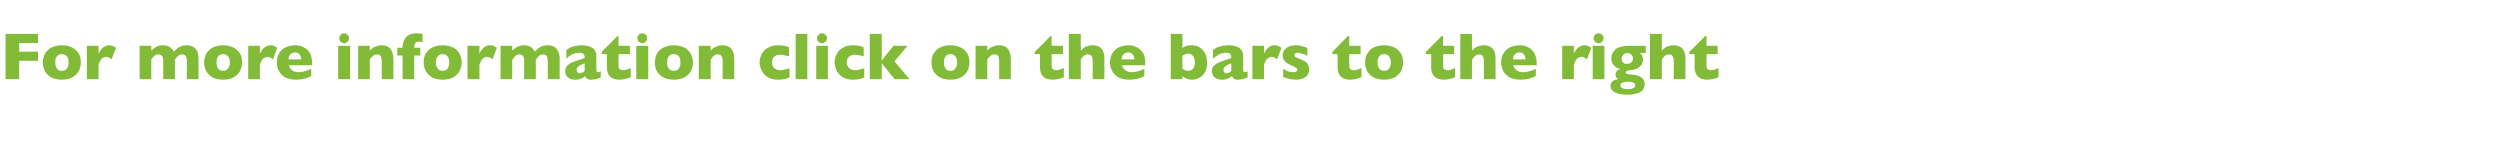 <?xml version="1.0" standalone="no"?><!DOCTYPE svg PUBLIC "-//W3C//DTD SVG 1.1//EN" "http://www.w3.org/Graphics/SVG/1.1/DTD/svg11.dtd"><svg xmlns="http://www.w3.org/2000/svg" version="1.1" width="900.5px" height="54.6px" viewBox="0 -12 900.5 54.6" style="top:-12px">  <desc>For more information click on the bars to the right</desc>  <defs/>  <g id="Polygon138838">    <path d="M 13.7 9.9 L 6.9 9.9 L 6.9 16.5 L 2 16.5 L 2 0.2 L 13.7 0.2 L 13.7 3.5 L 6.9 3.5 L 6.9 6.6 L 13.7 6.6 L 13.7 9.9 Z M 29.1 10.5 C 29.1 11.7 28.9 12.7 28.3 13.7 C 27.8 14.6 27 15.3 26 15.9 C 25 16.4 23.7 16.7 22.3 16.7 C 20.8 16.7 19.5 16.4 18.5 15.9 C 17.5 15.3 16.7 14.6 16.2 13.7 C 15.7 12.7 15.4 11.7 15.4 10.5 C 15.4 9.6 15.6 8.8 15.9 8 C 16.1 7.3 16.6 6.7 17.2 6.1 C 17.7 5.5 18.5 5.1 19.3 4.8 C 20.2 4.5 21.1 4.3 22.3 4.3 C 23.4 4.3 24.4 4.5 25.2 4.8 C 26.1 5.1 26.8 5.5 27.4 6.1 C 28 6.6 28.4 7.3 28.7 8 C 29 8.8 29.1 9.6 29.1 10.5 Z M 24.7 10.5 C 24.7 9.5 24.5 8.8 24.1 8.3 C 23.6 7.7 23 7.5 22.3 7.5 C 21.5 7.5 20.9 7.7 20.5 8.3 C 20.1 8.8 19.9 9.5 19.9 10.5 C 19.9 11.4 20.1 12.2 20.5 12.7 C 20.9 13.3 21.5 13.5 22.3 13.5 C 23 13.5 23.6 13.3 24.1 12.7 C 24.5 12.2 24.7 11.4 24.7 10.5 Z M 41.8 5.2 C 41.8 5.2 40.2 9.4 40.2 9.4 C 39.6 8.8 38.9 8.5 38.3 8.5 C 37.7 8.5 37.2 8.7 36.7 9.1 C 36.3 9.5 35.9 10.2 35.5 11.3 C 35.5 11.33 35.5 16.5 35.5 16.5 L 31.3 16.5 L 31.3 4.5 L 35.5 4.5 C 35.5 4.5 35.5 7.42 35.5 7.4 C 35.8 6.7 36.2 6 36.9 5.3 C 37.6 4.7 38.4 4.3 39.3 4.3 C 39.7 4.3 40.2 4.4 40.5 4.5 C 40.9 4.7 41.3 4.9 41.8 5.2 Z M 71.5 16.5 L 67.3 16.5 C 67.3 16.5 67.3 10.1 67.3 10.1 C 67.3 9.3 67.2 8.6 66.9 8.2 C 66.6 7.8 66.2 7.6 65.6 7.6 C 65 7.6 64.5 7.8 64.1 8.1 C 63.8 8.5 63.4 8.9 63 9.5 C 63 9.46 63 16.5 63 16.5 L 58.8 16.5 C 58.8 16.5 58.78 10.1 58.8 10.1 C 58.8 9.3 58.7 8.7 58.4 8.2 C 58.1 7.8 57.7 7.6 57 7.6 C 56.7 7.6 56.4 7.6 56.2 7.8 C 55.9 7.9 55.7 8 55.5 8.2 C 55.4 8.3 55.2 8.6 54.9 8.9 C 54.7 9.2 54.5 9.4 54.5 9.5 C 54.48 9.46 54.5 16.5 54.5 16.5 L 50.3 16.5 L 50.3 4.5 L 54.5 4.5 C 54.5 4.5 54.48 6.25 54.5 6.2 C 55.1 5.6 55.8 5.1 56.4 4.8 C 57.1 4.5 57.8 4.3 58.7 4.3 C 59.1 4.3 59.5 4.4 59.8 4.4 C 60.2 4.5 60.6 4.6 60.9 4.8 C 61.3 5 61.6 5.2 61.9 5.6 C 62.2 5.9 62.4 6.2 62.6 6.6 C 63.3 5.9 64 5.3 64.7 4.9 C 65.4 4.5 66.3 4.3 67.2 4.3 C 68.2 4.3 69 4.5 69.6 4.9 C 70.3 5.3 70.7 5.8 71.1 6.6 C 71.4 7.3 71.5 8.2 71.5 9.2 C 71.52 9.19 71.5 16.5 71.5 16.5 Z M 87.2 10.5 C 87.2 11.7 86.9 12.7 86.4 13.7 C 85.9 14.6 85.1 15.3 84.1 15.9 C 83.1 16.4 81.8 16.7 80.4 16.7 C 78.9 16.7 77.6 16.4 76.6 15.9 C 75.6 15.3 74.8 14.6 74.3 13.7 C 73.8 12.7 73.5 11.7 73.5 10.5 C 73.5 9.6 73.7 8.8 74 8 C 74.2 7.3 74.7 6.7 75.3 6.1 C 75.8 5.5 76.6 5.1 77.4 4.8 C 78.3 4.5 79.2 4.3 80.4 4.3 C 81.5 4.3 82.5 4.5 83.3 4.8 C 84.2 5.1 84.9 5.5 85.5 6.1 C 86 6.6 86.5 7.3 86.8 8 C 87.1 8.8 87.2 9.6 87.2 10.5 Z M 82.8 10.5 C 82.8 9.5 82.6 8.8 82.1 8.3 C 81.7 7.7 81.1 7.5 80.4 7.5 C 79.6 7.5 79 7.7 78.6 8.3 C 78.2 8.8 78 9.5 78 10.5 C 78 11.4 78.2 12.2 78.6 12.7 C 79 13.3 79.6 13.5 80.4 13.5 C 81.1 13.5 81.7 13.3 82.1 12.7 C 82.6 12.2 82.8 11.4 82.8 10.5 Z M 99.9 5.2 C 99.9 5.2 98.3 9.4 98.3 9.4 C 97.7 8.8 97 8.5 96.4 8.5 C 95.8 8.5 95.3 8.7 94.8 9.1 C 94.4 9.5 94 10.2 93.6 11.3 C 93.59 11.33 93.6 16.5 93.6 16.5 L 89.4 16.5 L 89.4 4.5 L 93.6 4.5 C 93.6 4.5 93.59 7.42 93.6 7.4 C 93.9 6.7 94.3 6 95 5.3 C 95.7 4.7 96.5 4.3 97.4 4.3 C 97.8 4.3 98.3 4.4 98.6 4.5 C 99 4.7 99.4 4.9 99.9 5.2 Z M 112.4 11.5 C 112.4 11.5 104.03 11.52 104 11.5 C 104.2 12.2 104.6 12.8 105.2 13.3 C 105.9 13.8 106.6 14 107.4 14 C 108.8 14 110.4 13.6 112.1 12.8 C 112.1 12.8 112.1 15.4 112.1 15.4 C 111.5 15.7 110.8 16 109.9 16.3 C 109 16.5 107.9 16.7 106.5 16.7 C 105.1 16.7 103.8 16.4 102.8 15.9 C 101.7 15.3 101 14.6 100.5 13.6 C 99.9 12.7 99.7 11.6 99.7 10.4 C 99.7 9.3 99.9 8.2 100.5 7.3 C 101 6.4 101.7 5.6 102.8 5.1 C 103.8 4.6 105.1 4.3 106.5 4.3 C 107.5 4.3 108.4 4.5 109.3 5 C 110.2 5.4 111 6.1 111.6 7 C 112.1 8 112.4 9.2 112.4 10.7 C 112.43 10.68 112.4 11.5 112.4 11.5 Z M 108.5 9.4 C 108.5 8.7 108.3 8.1 107.9 7.6 C 107.5 7.1 107 6.9 106.3 6.9 C 105.6 6.9 105 7.1 104.6 7.6 C 104.1 8.1 103.9 8.7 103.9 9.4 C 103.9 9.4 108.5 9.4 108.5 9.4 Z M 125.7 1.8 C 125.7 2.3 125.6 2.7 125.2 3 C 124.9 3.4 124.4 3.6 123.9 3.6 C 123.6 3.6 123.3 3.5 123.1 3.3 C 122.8 3.2 122.6 2.9 122.4 2.7 C 122.3 2.4 122.2 2.1 122.2 1.8 C 122.2 1.3 122.4 0.9 122.7 0.5 C 123 0.2 123.5 0 123.9 0 C 124.4 0 124.9 0.2 125.2 0.5 C 125.6 0.9 125.7 1.3 125.7 1.8 Z M 126.1 16.5 L 121.8 16.5 L 121.8 4.5 L 126.1 4.5 L 126.1 16.5 Z M 141.7 16.5 L 137.5 16.5 C 137.5 16.5 137.5 10.03 137.5 10 C 137.5 9.4 137.4 8.8 137.2 8.3 C 137 7.8 136.5 7.6 135.8 7.6 C 135.4 7.6 135.1 7.6 134.9 7.8 C 134.6 7.9 134.4 8.1 134.2 8.3 C 133.9 8.5 133.8 8.7 133.6 8.9 C 133.5 9 133.3 9.2 133.2 9.5 C 133.2 9.46 133.2 16.5 133.2 16.5 L 129 16.5 L 129 4.5 L 133.2 4.5 C 133.2 4.5 133.2 6.25 133.2 6.2 C 133.9 5.5 134.5 5 135.2 4.8 C 135.9 4.5 136.6 4.3 137.4 4.3 C 140.3 4.3 141.7 6 141.7 9.5 C 141.71 9.46 141.7 16.5 141.7 16.5 Z M 152.2 3.2 C 151.6 3.1 151.1 3 150.7 3 C 150.2 3 149.9 3.2 149.6 3.5 C 149.4 3.8 149.2 4.2 149.2 4.7 C 149.24 4.73 149.2 5.2 149.2 5.2 L 151.4 5.2 L 151.4 8 L 149.2 8 L 149.2 16.5 L 145 16.5 L 145 8 L 143.1 8 L 143.1 5.2 L 145 5.2 C 145 5.2 145.01 4.95 145 4.9 C 145 4.1 145.2 3.3 145.5 2.6 C 145.8 1.8 146.4 1.2 147.1 0.7 C 147.9 0.2 148.9 0 150.1 0 C 150.8 0 151.5 0.1 152.2 0.2 C 152.2 0.2 152.2 3.2 152.2 3.2 Z M 166.3 10.5 C 166.3 11.7 166 12.7 165.5 13.7 C 165 14.6 164.2 15.3 163.2 15.9 C 162.2 16.4 160.9 16.7 159.4 16.7 C 158 16.7 156.7 16.4 155.7 15.9 C 154.7 15.3 153.9 14.6 153.4 13.7 C 152.9 12.7 152.6 11.7 152.6 10.5 C 152.6 9.6 152.7 8.8 153 8 C 153.3 7.3 153.7 6.7 154.3 6.1 C 154.9 5.5 155.6 5.1 156.5 4.8 C 157.3 4.5 158.3 4.3 159.4 4.3 C 160.6 4.3 161.6 4.5 162.4 4.8 C 163.3 5.1 164 5.5 164.6 6.1 C 165.1 6.6 165.6 7.3 165.8 8 C 166.1 8.8 166.3 9.6 166.3 10.5 Z M 161.8 10.5 C 161.8 9.5 161.6 8.8 161.2 8.3 C 160.8 7.7 160.2 7.5 159.4 7.5 C 158.7 7.5 158.1 7.7 157.7 8.3 C 157.2 8.8 157 9.5 157 10.5 C 157 11.4 157.2 12.2 157.7 12.7 C 158.1 13.3 158.7 13.5 159.4 13.5 C 160.2 13.5 160.8 13.3 161.2 12.7 C 161.6 12.2 161.8 11.4 161.8 10.5 Z M 179 5.2 C 179 5.2 177.4 9.4 177.4 9.4 C 176.8 8.8 176.1 8.5 175.5 8.5 C 174.9 8.5 174.3 8.7 173.9 9.1 C 173.5 9.5 173.1 10.2 172.7 11.3 C 172.66 11.33 172.7 16.5 172.7 16.5 L 168.4 16.5 L 168.4 4.5 L 172.7 4.5 C 172.7 4.5 172.66 7.42 172.7 7.4 C 172.9 6.7 173.4 6 174.1 5.3 C 174.7 4.7 175.5 4.3 176.4 4.3 C 176.9 4.3 177.3 4.4 177.7 4.5 C 178 4.7 178.5 4.9 179 5.2 Z M 201.6 16.5 L 197.3 16.5 C 197.3 16.5 197.34 10.1 197.3 10.1 C 197.3 9.3 197.2 8.6 196.9 8.2 C 196.7 7.8 196.2 7.6 195.6 7.6 C 195 7.6 194.5 7.8 194.2 8.1 C 193.8 8.5 193.4 8.9 193 9.5 C 193.04 9.46 193 16.5 193 16.5 L 188.8 16.5 C 188.8 16.5 188.82 10.1 188.8 10.1 C 188.8 9.3 188.7 8.7 188.4 8.2 C 188.2 7.8 187.7 7.6 187.1 7.6 C 186.8 7.6 186.5 7.6 186.2 7.8 C 185.9 7.9 185.7 8 185.6 8.2 C 185.4 8.3 185.2 8.6 185 8.9 C 184.7 9.2 184.6 9.4 184.5 9.5 C 184.52 9.46 184.5 16.5 184.5 16.5 L 180.3 16.5 L 180.3 4.5 L 184.5 4.5 C 184.5 4.5 184.52 6.25 184.5 6.2 C 185.2 5.6 185.8 5.1 186.5 4.8 C 187.1 4.5 187.9 4.3 188.7 4.3 C 189.1 4.3 189.5 4.4 189.9 4.4 C 190.3 4.5 190.6 4.6 191 4.8 C 191.3 5 191.7 5.2 191.9 5.6 C 192.2 5.9 192.5 6.2 192.6 6.6 C 193.3 5.9 194 5.3 194.7 4.9 C 195.5 4.5 196.3 4.3 197.3 4.3 C 198.2 4.3 199 4.5 199.7 4.9 C 200.3 5.3 200.8 5.8 201.1 6.6 C 201.4 7.3 201.6 8.2 201.6 9.2 C 201.56 9.19 201.6 16.5 201.6 16.5 Z M 216.4 15.9 C 215.8 16.1 215.3 16.3 214.7 16.5 C 214.2 16.6 213.6 16.7 212.8 16.7 C 212.2 16.7 211.7 16.6 211.4 16.3 C 211.1 16.1 210.9 15.8 210.8 15.4 C 210.4 15.8 209.9 16.1 209.3 16.3 C 208.7 16.6 208 16.7 207.1 16.7 C 206.3 16.7 205.5 16.5 205 16.2 C 204.5 15.9 204.1 15.5 203.9 15.1 C 203.7 14.6 203.6 14.2 203.6 13.7 C 203.6 12.9 203.8 12.3 204.1 11.9 C 204.5 11.4 205 11 205.6 10.7 C 206.2 10.4 207.1 10.1 208.1 9.7 C 208.7 9.5 209.1 9.4 209.4 9.3 C 209.7 9.2 210 9.1 210.1 9.1 C 210.3 9 210.4 8.9 210.6 8.9 C 210.6 8.3 210.5 7.8 210.2 7.5 C 210 7.2 209.5 7 208.7 7 C 207.8 7 206.9 7.2 206.1 7.6 C 205.3 8 204.6 8.5 204 9.2 C 204 9.2 204 6 204 6 C 204.5 5.6 205.1 5.3 205.7 5 C 206.3 4.8 206.9 4.6 207.6 4.5 C 208.2 4.4 208.9 4.3 209.6 4.3 C 211.3 4.3 212.6 4.7 213.5 5.3 C 214.4 6 214.8 6.9 214.8 8.1 C 214.8 8.1 214.8 12.7 214.8 12.7 C 214.8 13.1 214.8 13.5 214.9 13.7 C 215 13.9 215.1 14 215.4 14 C 215.6 14 216 13.9 216.4 13.7 C 216.4 13.7 216.4 15.9 216.4 15.9 Z M 210.6 13.6 C 210.6 13.6 210.6 10.8 210.6 10.8 C 209.6 11.2 208.8 11.5 208.4 11.9 C 207.9 12.2 207.7 12.6 207.7 13.2 C 207.7 13.6 207.8 13.9 208 14.1 C 208.3 14.3 208.5 14.4 208.8 14.4 C 209.1 14.4 209.4 14.3 209.7 14.2 C 210 14 210.3 13.8 210.6 13.6 Z M 227.2 15.8 C 226.7 16 226.1 16.2 225.4 16.4 C 224.6 16.6 223.9 16.7 223.2 16.7 C 220.1 16.7 218.6 15.2 218.6 12.2 C 218.6 12.22 218.6 7.5 218.6 7.5 L 216.7 7.5 L 216.7 6.7 L 222.4 1 L 222.8 1 L 222.8 4.5 L 226.9 4.5 L 226.9 7.5 L 222.8 7.5 C 222.8 7.5 222.83 11.29 222.8 11.3 C 222.8 11.7 222.9 12.1 222.9 12.4 C 223 12.6 223.1 12.9 223.4 13 C 223.6 13.2 224 13.3 224.5 13.3 C 225.2 13.3 226.1 13 227.2 12.5 C 227.2 12.5 227.2 15.8 227.2 15.8 Z M 233.1 1.8 C 233.1 2.3 233 2.7 232.6 3 C 232.3 3.4 231.8 3.6 231.4 3.6 C 231 3.6 230.7 3.5 230.5 3.3 C 230.2 3.2 230 2.9 229.8 2.7 C 229.7 2.4 229.6 2.1 229.6 1.8 C 229.6 1.3 229.8 0.9 230.1 0.5 C 230.4 0.2 230.9 0 231.4 0 C 231.8 0 232.3 0.2 232.6 0.5 C 233 0.9 233.1 1.3 233.1 1.8 Z M 233.5 16.5 L 229.2 16.5 L 229.2 4.5 L 233.5 4.5 L 233.5 16.5 Z M 249.6 10.5 C 249.6 11.7 249.3 12.7 248.8 13.7 C 248.3 14.6 247.5 15.3 246.5 15.9 C 245.4 16.4 244.2 16.7 242.7 16.7 C 241.2 16.7 240 16.4 239 15.9 C 237.9 15.3 237.2 14.6 236.6 13.7 C 236.1 12.7 235.9 11.7 235.9 10.5 C 235.9 9.6 236 8.8 236.3 8 C 236.6 7.3 237 6.7 237.6 6.1 C 238.2 5.5 238.9 5.1 239.8 4.8 C 240.6 4.5 241.6 4.3 242.7 4.3 C 243.8 4.3 244.8 4.5 245.7 4.8 C 246.6 5.1 247.3 5.5 247.8 6.1 C 248.4 6.6 248.8 7.3 249.1 8 C 249.4 8.8 249.6 9.6 249.6 10.5 Z M 245.1 10.5 C 245.1 9.5 244.9 8.8 244.5 8.3 C 244.1 7.7 243.5 7.5 242.7 7.5 C 241.9 7.5 241.3 7.7 240.9 8.3 C 240.5 8.8 240.3 9.5 240.3 10.5 C 240.3 11.4 240.5 12.2 240.9 12.7 C 241.4 13.3 241.9 13.5 242.7 13.5 C 243.5 13.5 244.1 13.3 244.5 12.7 C 244.9 12.2 245.1 11.4 245.1 10.5 Z M 264.5 16.5 L 260.3 16.5 C 260.3 16.5 260.26 10.03 260.3 10 C 260.3 9.4 260.2 8.8 259.9 8.3 C 259.7 7.8 259.3 7.6 258.5 7.6 C 258.2 7.6 257.9 7.6 257.6 7.8 C 257.4 7.9 257.1 8.1 256.9 8.3 C 256.7 8.5 256.5 8.7 256.4 8.9 C 256.3 9 256.1 9.2 256 9.5 C 255.96 9.46 256 16.5 256 16.5 L 251.7 16.5 L 251.7 4.5 L 256 4.5 C 256 4.5 255.96 6.25 256 6.2 C 256.6 5.5 257.3 5 258 4.8 C 258.6 4.5 259.4 4.3 260.2 4.3 C 263.1 4.3 264.5 6 264.5 9.5 C 264.48 9.46 264.5 16.5 264.5 16.5 Z M 284.4 15.9 C 284 16 283.6 16.2 283.2 16.3 C 282.9 16.4 282.4 16.5 281.9 16.6 C 281.4 16.6 280.9 16.7 280.3 16.7 C 279 16.7 277.9 16.5 277 16 C 276.1 15.6 275.4 15 274.9 14.3 C 274.4 13.7 274.1 13 273.9 12.3 C 273.7 11.6 273.6 11 273.6 10.5 C 273.6 9.9 273.7 9.3 273.9 8.6 C 274.1 7.9 274.4 7.3 274.9 6.6 C 275.4 6 276.1 5.4 277 5 C 277.9 4.5 279 4.3 280.3 4.3 C 281.2 4.3 281.9 4.4 282.5 4.5 C 283 4.6 283.6 4.8 284.2 5 C 284.2 5 284.2 8.3 284.2 8.3 C 282.8 7.9 281.7 7.7 280.9 7.7 C 280.2 7.7 279.5 7.9 278.9 8.4 C 278.4 8.8 278.1 9.5 278.1 10.5 C 278.1 11.1 278.2 11.6 278.5 12.1 C 278.8 12.5 279.2 12.8 279.6 13 C 280.1 13.2 280.5 13.3 280.9 13.3 C 281.4 13.3 281.8 13.3 282.4 13.1 C 282.9 13 283.6 12.8 284.4 12.6 C 284.4 12.6 284.4 15.9 284.4 15.9 Z M 290.8 16.5 L 286.6 16.5 L 286.6 0.2 L 290.8 0.2 L 290.8 16.5 Z M 297.9 1.8 C 297.9 2.3 297.7 2.7 297.3 3 C 297 3.4 296.6 3.6 296.1 3.6 C 295.7 3.6 295.4 3.5 295.2 3.3 C 294.9 3.2 294.7 2.9 294.5 2.7 C 294.4 2.4 294.3 2.1 294.3 1.8 C 294.3 1.3 294.5 0.9 294.8 0.5 C 295.2 0.2 295.6 0 296.1 0 C 296.6 0 297 0.2 297.3 0.5 C 297.7 0.9 297.9 1.3 297.9 1.8 Z M 298.2 16.5 L 294 16.5 L 294 4.5 L 298.2 4.5 L 298.2 16.5 Z M 311.3 15.9 C 311 16 310.6 16.2 310.2 16.3 C 309.8 16.4 309.4 16.5 308.9 16.6 C 308.4 16.6 307.9 16.7 307.3 16.7 C 306 16.7 304.9 16.5 304 16 C 303.1 15.6 302.4 15 301.9 14.3 C 301.4 13.7 301.1 13 300.9 12.3 C 300.7 11.6 300.6 11 300.6 10.5 C 300.6 9.9 300.7 9.3 300.9 8.6 C 301.1 7.9 301.4 7.3 301.9 6.6 C 302.4 6 303.1 5.4 304 5 C 304.9 4.5 306 4.3 307.3 4.3 C 308.2 4.3 308.9 4.4 309.4 4.5 C 310 4.6 310.6 4.8 311.1 5 C 311.1 5 311.1 8.3 311.1 8.3 C 309.8 7.9 308.7 7.7 307.9 7.7 C 307.2 7.7 306.5 7.9 305.9 8.4 C 305.3 8.8 305 9.5 305 10.5 C 305 11.1 305.2 11.6 305.5 12.1 C 305.8 12.5 306.1 12.8 306.6 13 C 307 13.2 307.5 13.3 307.9 13.3 C 308.3 13.3 308.8 13.3 309.4 13.1 C 309.9 13 310.5 12.8 311.3 12.6 C 311.3 12.6 311.3 15.9 311.3 15.9 Z M 327.6 16.5 L 322.2 16.5 L 317.6 10.8 L 317.6 16.5 L 313.3 16.5 L 313.3 0.2 L 317.6 0.2 L 317.6 9.8 L 321.8 4.5 L 326.9 4.5 L 322.2 10.1 L 327.6 16.5 Z M 349.2 10.5 C 349.2 11.7 348.9 12.7 348.4 13.7 C 347.9 14.6 347.1 15.3 346.1 15.9 C 345.1 16.4 343.8 16.7 342.4 16.7 C 340.9 16.7 339.6 16.4 338.6 15.9 C 337.6 15.3 336.8 14.6 336.3 13.7 C 335.8 12.7 335.5 11.7 335.5 10.5 C 335.5 9.6 335.7 8.8 335.9 8 C 336.2 7.3 336.7 6.7 337.2 6.1 C 337.8 5.5 338.5 5.1 339.4 4.8 C 340.2 4.5 341.2 4.3 342.4 4.3 C 343.5 4.3 344.5 4.5 345.3 4.8 C 346.2 5.1 346.9 5.5 347.5 6.1 C 348 6.6 348.5 7.3 348.8 8 C 349.1 8.8 349.2 9.6 349.2 10.5 Z M 344.8 10.5 C 344.8 9.5 344.5 8.8 344.1 8.3 C 343.7 7.7 343.1 7.5 342.4 7.5 C 341.6 7.5 341 7.7 340.6 8.3 C 340.2 8.8 340 9.5 340 10.5 C 340 11.4 340.2 12.2 340.6 12.7 C 341 13.3 341.6 13.5 342.4 13.5 C 343.1 13.5 343.7 13.3 344.1 12.7 C 344.5 12.2 344.8 11.4 344.8 10.5 Z M 364.1 16.5 L 359.9 16.5 C 359.9 16.5 359.91 10.03 359.9 10 C 359.9 9.4 359.8 8.8 359.6 8.3 C 359.4 7.8 358.9 7.6 358.2 7.6 C 357.8 7.6 357.5 7.6 357.3 7.8 C 357 7.9 356.8 8.1 356.6 8.3 C 356.4 8.5 356.2 8.7 356 8.9 C 355.9 9 355.8 9.2 355.6 9.5 C 355.61 9.46 355.6 16.5 355.6 16.5 L 351.4 16.5 L 351.4 4.5 L 355.6 4.5 C 355.6 4.5 355.61 6.25 355.6 6.2 C 356.3 5.5 356.9 5 357.6 4.8 C 358.3 4.5 359 4.3 359.8 4.3 C 362.7 4.3 364.1 6 364.1 9.5 C 364.13 9.46 364.1 16.5 364.1 16.5 Z M 383.2 15.8 C 382.8 16 382.2 16.2 381.4 16.4 C 380.6 16.6 379.9 16.7 379.2 16.7 C 376.1 16.7 374.6 15.2 374.6 12.2 C 374.61 12.22 374.6 7.5 374.6 7.5 L 372.7 7.5 L 372.7 6.7 L 378.4 1 L 378.8 1 L 378.8 4.5 L 382.9 4.5 L 382.9 7.5 L 378.8 7.5 C 378.8 7.5 378.84 11.29 378.8 11.3 C 378.8 11.7 378.9 12.1 378.9 12.4 C 379 12.6 379.1 12.9 379.4 13 C 379.6 13.2 380 13.3 380.5 13.3 C 381.2 13.3 382.1 13 383.2 12.5 C 383.2 12.5 383.2 15.8 383.2 15.8 Z M 397.8 16.5 L 393.6 16.5 C 393.6 16.5 393.56 10.28 393.6 10.3 C 393.6 10.2 393.6 10.2 393.6 10.1 C 393.6 10.1 393.6 10 393.6 9.9 C 393.6 9.3 393.5 8.8 393.2 8.3 C 393 7.8 392.5 7.6 391.8 7.6 C 391.3 7.6 390.8 7.8 390.4 8.1 C 390 8.5 389.6 8.9 389.3 9.5 C 389.26 9.46 389.3 16.5 389.3 16.5 L 385 16.5 L 385 0.2 L 389.3 0.2 C 389.3 0.2 389.26 6.25 389.3 6.2 C 390 5.5 390.6 5 391.3 4.7 C 392 4.5 392.7 4.3 393.5 4.3 C 396.4 4.3 397.8 5.9 397.8 9.1 C 397.78 9.14 397.8 16.5 397.8 16.5 Z M 412.5 11.5 C 412.5 11.5 404.14 11.52 404.1 11.5 C 404.3 12.2 404.7 12.8 405.4 13.3 C 406 13.8 406.7 14 407.5 14 C 409 14 410.5 13.6 412.2 12.8 C 412.2 12.8 412.2 15.4 412.2 15.4 C 411.6 15.7 410.9 16 410 16.3 C 409.1 16.5 408 16.7 406.6 16.7 C 405.2 16.7 403.9 16.4 402.9 15.9 C 401.9 15.3 401.1 14.6 400.6 13.6 C 400.1 12.7 399.8 11.6 399.8 10.4 C 399.8 9.3 400.1 8.2 400.6 7.3 C 401.1 6.4 401.9 5.6 402.9 5.1 C 403.9 4.6 405.2 4.3 406.6 4.3 C 407.6 4.3 408.5 4.5 409.4 5 C 410.3 5.4 411.1 6.1 411.7 7 C 412.3 8 412.5 9.2 412.5 10.7 C 412.55 10.68 412.5 11.5 412.5 11.5 Z M 408.6 9.4 C 408.6 8.7 408.4 8.1 408 7.6 C 407.6 7.1 407.1 6.9 406.4 6.9 C 405.7 6.9 405.1 7.1 404.7 7.6 C 404.2 8.1 404 8.7 404 9.4 C 404 9.4 408.6 9.4 408.6 9.4 Z M 434.8 10.6 C 434.8 12 434.6 13.1 434 14 C 433.5 14.9 432.8 15.6 432 16 C 431.1 16.5 430.3 16.7 429.4 16.7 C 428.8 16.7 428.3 16.6 427.8 16.5 C 427.3 16.3 427 16.2 426.7 16 C 426.5 15.8 426.2 15.6 425.9 15.4 C 425.94 15.39 425.9 16.5 425.9 16.5 L 421.7 16.5 L 421.7 0.2 L 425.9 0.2 C 425.9 0.2 425.94 5.24 425.9 5.2 C 426.3 5 426.7 4.8 427.2 4.6 C 427.8 4.4 428.4 4.3 429.1 4.3 C 430.1 4.3 430.9 4.5 431.7 4.8 C 432.4 5.2 433 5.7 433.5 6.3 C 433.9 6.9 434.3 7.5 434.5 8.3 C 434.7 9 434.8 9.8 434.8 10.6 Z M 430.4 10.5 C 430.4 9.5 430.2 8.7 429.7 8.2 C 429.3 7.6 428.7 7.3 428.1 7.3 C 427.4 7.3 426.7 7.6 425.9 8.1 C 425.9 8.1 425.9 12.7 425.9 12.7 C 426.5 13.2 427.2 13.5 428.1 13.5 C 428.6 13.5 429.1 13.3 429.6 12.9 C 430.1 12.4 430.4 11.7 430.4 10.5 Z M 449.4 15.9 C 448.8 16.1 448.2 16.3 447.7 16.5 C 447.2 16.6 446.6 16.7 445.8 16.7 C 445.1 16.7 444.6 16.6 444.4 16.3 C 444.1 16.1 443.9 15.8 443.8 15.4 C 443.3 15.8 442.8 16.1 442.3 16.3 C 441.7 16.6 441 16.7 440.1 16.7 C 439.2 16.7 438.5 16.5 438 16.2 C 437.4 15.9 437.1 15.5 436.9 15.1 C 436.6 14.6 436.5 14.2 436.5 13.7 C 436.5 12.9 436.7 12.3 437.1 11.9 C 437.5 11.4 438 11 438.6 10.7 C 439.2 10.4 440 10.1 441.1 9.7 C 441.7 9.5 442.1 9.4 442.4 9.3 C 442.7 9.2 442.9 9.1 443.1 9.1 C 443.2 9 443.4 8.9 443.5 8.9 C 443.5 8.3 443.4 7.8 443.2 7.5 C 443 7.2 442.4 7 441.7 7 C 440.7 7 439.9 7.2 439.1 7.6 C 438.3 8 437.6 8.5 436.9 9.2 C 436.9 9.2 436.9 6 436.9 6 C 437.5 5.6 438 5.3 438.6 5 C 439.2 4.8 439.9 4.6 440.5 4.5 C 441.2 4.4 441.9 4.3 442.6 4.3 C 444.3 4.3 445.6 4.7 446.5 5.3 C 447.3 6 447.8 6.9 447.8 8.1 C 447.8 8.1 447.8 12.7 447.8 12.7 C 447.8 13.1 447.8 13.5 447.9 13.7 C 448 13.9 448.1 14 448.3 14 C 448.6 14 449 13.9 449.4 13.7 C 449.4 13.7 449.4 15.9 449.4 15.9 Z M 443.5 13.6 C 443.5 13.6 443.5 10.8 443.5 10.8 C 442.5 11.2 441.8 11.5 441.4 11.9 C 440.9 12.2 440.7 12.6 440.7 13.2 C 440.7 13.6 440.8 13.9 441 14.1 C 441.2 14.3 441.5 14.4 441.8 14.4 C 442.1 14.4 442.4 14.3 442.7 14.2 C 443 14 443.2 13.8 443.5 13.6 Z M 461.6 5.2 C 461.6 5.2 460 9.4 460 9.4 C 459.4 8.8 458.7 8.5 458.1 8.5 C 457.5 8.5 457 8.7 456.5 9.1 C 456.1 9.5 455.7 10.2 455.3 11.3 C 455.27 11.33 455.3 16.5 455.3 16.5 L 451.1 16.5 L 451.1 4.5 L 455.3 4.5 C 455.3 4.5 455.27 7.42 455.3 7.4 C 455.5 6.7 456 6 456.7 5.3 C 457.4 4.7 458.1 4.3 459 4.3 C 459.5 4.3 459.9 4.4 460.3 4.5 C 460.7 4.7 461.1 4.9 461.6 5.2 Z M 471.6 13 C 471.6 14.1 471.2 15 470.3 15.7 C 469.5 16.3 468.4 16.7 466.8 16.7 C 465.9 16.7 465.1 16.6 464.4 16.4 C 463.7 16.3 463 16 462.2 15.8 C 462.2 15.8 462.2 12.8 462.2 12.8 C 462.9 13.2 463.5 13.5 464 13.7 C 464.6 13.9 465.1 14 465.8 14 C 466.8 14 467.3 13.7 467.3 13.1 C 467.3 12.9 467.3 12.8 467.1 12.6 C 467 12.5 466.7 12.3 466.3 12.1 C 465.9 11.9 465.4 11.7 464.8 11.4 C 464 11.1 463.3 10.6 462.8 10 C 462.2 9.4 462 8.7 462 7.9 C 462 7.3 462.2 6.7 462.5 6.2 C 462.9 5.6 463.4 5.2 464.2 4.8 C 464.9 4.5 465.8 4.3 466.8 4.3 C 467.1 4.3 467.4 4.3 467.8 4.4 C 468.2 4.4 468.7 4.5 469.2 4.7 C 469.8 4.8 470.4 5 470.9 5.3 C 470.9 5.3 470.9 8.2 470.9 8.2 C 470.7 8.1 470.5 7.9 470.3 7.8 C 470.1 7.7 469.9 7.6 469.6 7.5 C 469.3 7.4 469 7.3 468.6 7.2 C 468.3 7.1 467.9 7 467.5 7 C 467 7 466.7 7.1 466.5 7.3 C 466.3 7.5 466.2 7.7 466.2 7.9 C 466.2 8 466.3 8.2 466.5 8.4 C 466.7 8.6 467.1 8.8 467.7 9 C 468.7 9.4 469.4 9.8 470 10.1 C 470.6 10.5 471 10.9 471.2 11.4 C 471.4 11.8 471.6 12.4 471.6 13 Z M 490.4 15.8 C 489.9 16 489.3 16.2 488.6 16.4 C 487.8 16.6 487.1 16.7 486.4 16.7 C 483.3 16.7 481.8 15.2 481.8 12.2 C 481.79 12.22 481.8 7.5 481.8 7.5 L 479.9 7.5 L 479.9 6.7 L 485.5 1 L 486 1 L 486 4.5 L 490.1 4.5 L 490.1 7.5 L 486 7.5 C 486 7.5 486.02 11.29 486 11.3 C 486 11.7 486.1 12.1 486.1 12.4 C 486.2 12.6 486.3 12.9 486.6 13 C 486.8 13.2 487.2 13.3 487.7 13.3 C 488.4 13.3 489.3 13 490.4 12.5 C 490.4 12.5 490.4 15.8 490.4 15.8 Z M 505.4 10.5 C 505.4 11.7 505.1 12.7 504.6 13.7 C 504.1 14.6 503.3 15.3 502.3 15.9 C 501.3 16.4 500 16.7 498.6 16.7 C 497.1 16.7 495.8 16.4 494.8 15.9 C 493.8 15.3 493 14.6 492.5 13.7 C 492 12.7 491.7 11.7 491.7 10.5 C 491.7 9.6 491.9 8.8 492.1 8 C 492.4 7.3 492.9 6.7 493.4 6.1 C 494 5.5 494.7 5.1 495.6 4.8 C 496.4 4.5 497.4 4.3 498.6 4.3 C 499.7 4.3 500.7 4.5 501.5 4.8 C 502.4 5.1 503.1 5.5 503.7 6.1 C 504.2 6.6 504.7 7.3 505 8 C 505.2 8.8 505.4 9.6 505.4 10.5 Z M 501 10.5 C 501 9.5 500.7 8.8 500.3 8.3 C 499.9 7.7 499.3 7.5 498.6 7.5 C 497.8 7.5 497.2 7.7 496.8 8.3 C 496.4 8.8 496.2 9.5 496.2 10.5 C 496.2 11.4 496.4 12.2 496.8 12.7 C 497.2 13.3 497.8 13.5 498.6 13.5 C 499.3 13.5 499.9 13.3 500.3 12.7 C 500.7 12.2 501 11.4 501 10.5 Z M 524.1 15.8 C 523.7 16 523.1 16.2 522.3 16.4 C 521.5 16.6 520.8 16.7 520.1 16.7 C 517.1 16.7 515.5 15.2 515.5 12.2 C 515.54 12.22 515.5 7.5 515.5 7.5 L 513.6 7.5 L 513.6 6.7 L 519.3 1 L 519.8 1 L 519.8 4.5 L 523.8 4.5 L 523.8 7.5 L 519.8 7.5 C 519.8 7.5 519.77 11.29 519.8 11.3 C 519.8 11.7 519.8 12.1 519.9 12.4 C 519.9 12.6 520.1 12.9 520.3 13 C 520.6 13.2 521 13.3 521.5 13.3 C 522.1 13.3 523 13 524.1 12.5 C 524.1 12.5 524.1 15.8 524.1 15.8 Z M 538.7 16.5 L 534.5 16.5 C 534.5 16.5 534.49 10.28 534.5 10.3 C 534.5 10.2 534.5 10.2 534.5 10.1 C 534.5 10.1 534.5 10 534.5 9.9 C 534.5 9.3 534.4 8.8 534.1 8.3 C 533.9 7.8 533.4 7.6 532.8 7.6 C 532.2 7.6 531.8 7.8 531.4 8.1 C 530.9 8.5 530.6 8.9 530.2 9.5 C 530.19 9.46 530.2 16.5 530.2 16.5 L 526 16.5 L 526 0.2 L 530.2 0.2 C 530.2 0.2 530.19 6.25 530.2 6.2 C 530.9 5.5 531.6 5 532.3 4.7 C 532.9 4.5 533.7 4.3 534.4 4.3 C 537.3 4.3 538.7 5.9 538.7 9.1 C 538.71 9.14 538.7 16.5 538.7 16.5 Z M 553.5 11.5 C 553.5 11.5 545.07 11.52 545.1 11.5 C 545.2 12.2 545.6 12.8 546.3 13.3 C 546.9 13.8 547.6 14 548.5 14 C 549.9 14 551.5 13.6 553.2 12.8 C 553.2 12.8 553.2 15.4 553.2 15.4 C 552.6 15.7 551.8 16 550.9 16.3 C 550 16.5 548.9 16.7 547.6 16.7 C 546.1 16.7 544.9 16.4 543.8 15.9 C 542.8 15.3 542 14.6 541.5 13.6 C 541 12.7 540.7 11.6 540.7 10.4 C 540.7 9.3 541 8.2 541.5 7.3 C 542 6.4 542.8 5.6 543.8 5.1 C 544.9 4.6 546.1 4.3 547.6 4.3 C 548.5 4.3 549.5 4.5 550.4 5 C 551.3 5.4 552 6.1 552.6 7 C 553.2 8 553.5 9.2 553.5 10.7 C 553.48 10.68 553.5 11.5 553.5 11.5 Z M 549.5 9.4 C 549.5 8.7 549.3 8.1 548.9 7.6 C 548.6 7.1 548 6.9 547.3 6.9 C 546.6 6.9 546 7.1 545.6 7.6 C 545.2 8.1 545 8.7 545 9.4 C 545 9.4 549.5 9.4 549.5 9.4 Z M 573.2 5.2 C 573.2 5.2 571.6 9.4 571.6 9.4 C 571 8.8 570.3 8.5 569.7 8.5 C 569.1 8.5 568.6 8.7 568.1 9.1 C 567.7 9.5 567.3 10.2 566.9 11.3 C 566.87 11.33 566.9 16.5 566.9 16.5 L 562.7 16.5 L 562.7 4.5 L 566.9 4.5 C 566.9 4.5 566.87 7.42 566.9 7.4 C 567.1 6.7 567.6 6 568.3 5.3 C 568.9 4.7 569.7 4.3 570.6 4.3 C 571.1 4.3 571.5 4.4 571.9 4.5 C 572.2 4.7 572.7 4.9 573.2 5.2 Z M 577.6 1.8 C 577.6 2.3 577.4 2.7 577.1 3 C 576.7 3.4 576.3 3.6 575.8 3.6 C 575.5 3.6 575.2 3.5 574.9 3.3 C 574.6 3.2 574.4 2.9 574.3 2.7 C 574.1 2.4 574 2.1 574 1.8 C 574 1.3 574.2 0.9 574.5 0.5 C 574.9 0.2 575.3 0 575.8 0 C 576.3 0 576.7 0.2 577.1 0.5 C 577.4 0.9 577.6 1.3 577.6 1.8 Z M 577.9 16.5 L 573.7 16.5 L 573.7 4.5 L 577.9 4.5 L 577.9 16.5 Z M 592.8 7.1 C 592.8 7.1 590.74 7.08 590.7 7.1 C 591.5 7.7 591.8 8.5 591.8 9.4 C 591.8 9.9 591.7 10.4 591.5 10.9 C 591.3 11.3 591 11.7 590.6 12.1 C 590.2 12.4 589.7 12.7 589.1 12.9 C 588.5 13.1 587.9 13.3 587.1 13.3 C 586.1 13.4 585.6 13.6 585.6 14.1 C 585.6 14.3 585.7 14.4 585.8 14.5 C 586 14.6 586.2 14.7 586.4 14.7 C 586.7 14.8 587.1 14.8 587.8 14.9 C 588.5 14.9 589.2 15 589.8 15.2 C 590.4 15.3 591 15.7 591.6 16.2 C 592.1 16.7 592.4 17.4 592.4 18.3 C 592.4 19.1 592.2 19.7 591.8 20.3 C 591.4 20.9 590.7 21.3 589.8 21.6 C 588.9 21.9 587.7 22.1 586.3 22.1 C 584.1 22.1 582.6 21.8 581.6 21.2 C 580.6 20.7 580.1 19.9 580.1 19 C 580.1 18.7 580.1 18.4 580.3 18.1 C 580.4 17.7 580.7 17.4 581.1 17.1 C 581.5 16.8 582.1 16.6 582.9 16.5 C 582.6 16.4 582.4 16.2 582.2 15.9 C 582 15.6 581.9 15.3 581.9 15 C 581.9 14.5 582 14.1 582.3 13.7 C 582.6 13.3 583.1 13.1 583.7 12.9 C 582.8 12.7 582 12.3 581.4 11.6 C 580.7 11 580.4 10.1 580.4 9.1 C 580.4 8.3 580.6 7.6 580.9 7 C 581.2 6.5 581.6 6 582.1 5.6 C 582.6 5.2 583.3 5 584 4.8 C 584.7 4.6 585.4 4.5 586.3 4.5 C 586.28 4.54 592.8 4.5 592.8 4.5 L 592.8 7.1 Z M 588.2 9.1 C 588.2 8.5 588 8 587.5 7.6 C 587.1 7.3 586.7 7.1 586.2 7.1 C 585.5 7.1 585 7.3 584.6 7.8 C 584.3 8.2 584.1 8.7 584.1 9.1 C 584.1 9.5 584.2 9.8 584.3 10.1 C 584.5 10.4 584.7 10.6 585 10.8 C 585.3 11 585.6 11 586.1 11 C 586.7 11 587.2 10.8 587.6 10.5 C 588 10.1 588.2 9.6 588.2 9.1 Z M 589 18.7 C 589 18.2 588.7 17.8 588.2 17.7 C 587.6 17.5 587 17.4 586.4 17.4 C 585.5 17.4 584.8 17.6 584.3 17.8 C 583.9 18 583.7 18.3 583.7 18.8 C 583.7 19.6 584.6 20.1 586.4 20.1 C 587.2 20.1 587.8 20 588.3 19.7 C 588.8 19.5 589 19.2 589 18.7 Z M 607.1 16.5 L 602.9 16.5 C 602.9 16.5 602.86 10.28 602.9 10.3 C 602.9 10.2 602.9 10.2 602.9 10.1 C 602.9 10.1 602.9 10 602.9 9.9 C 602.9 9.3 602.7 8.8 602.5 8.3 C 602.3 7.8 601.8 7.6 601.1 7.6 C 600.6 7.6 600.1 7.8 599.7 8.1 C 599.3 8.5 598.9 8.9 598.6 9.5 C 598.56 9.46 598.6 16.5 598.6 16.5 L 594.3 16.5 L 594.3 0.2 L 598.6 0.2 C 598.6 0.2 598.56 6.25 598.6 6.2 C 599.3 5.5 599.9 5 600.6 4.7 C 601.3 4.5 602 4.3 602.8 4.3 C 605.6 4.3 607.1 5.9 607.1 9.1 C 607.08 9.14 607.1 16.5 607.1 16.5 Z M 619 15.8 C 618.6 16 618 16.2 617.2 16.4 C 616.4 16.6 615.7 16.7 615 16.7 C 612 16.7 610.4 15.2 610.4 12.2 C 610.44 12.22 610.4 7.5 610.4 7.5 L 608.5 7.5 L 608.5 6.7 L 614.2 1 L 614.7 1 L 614.7 4.5 L 618.7 4.5 L 618.7 7.5 L 614.7 7.5 C 614.7 7.5 614.67 11.29 614.7 11.3 C 614.7 11.7 614.7 12.1 614.8 12.4 C 614.8 12.6 615 12.9 615.2 13 C 615.5 13.2 615.9 13.3 616.4 13.3 C 617 13.3 617.9 13 619 12.5 C 619 12.5 619 15.8 619 15.8 Z " stroke="none" fill="#82bb38"/>  </g></svg>